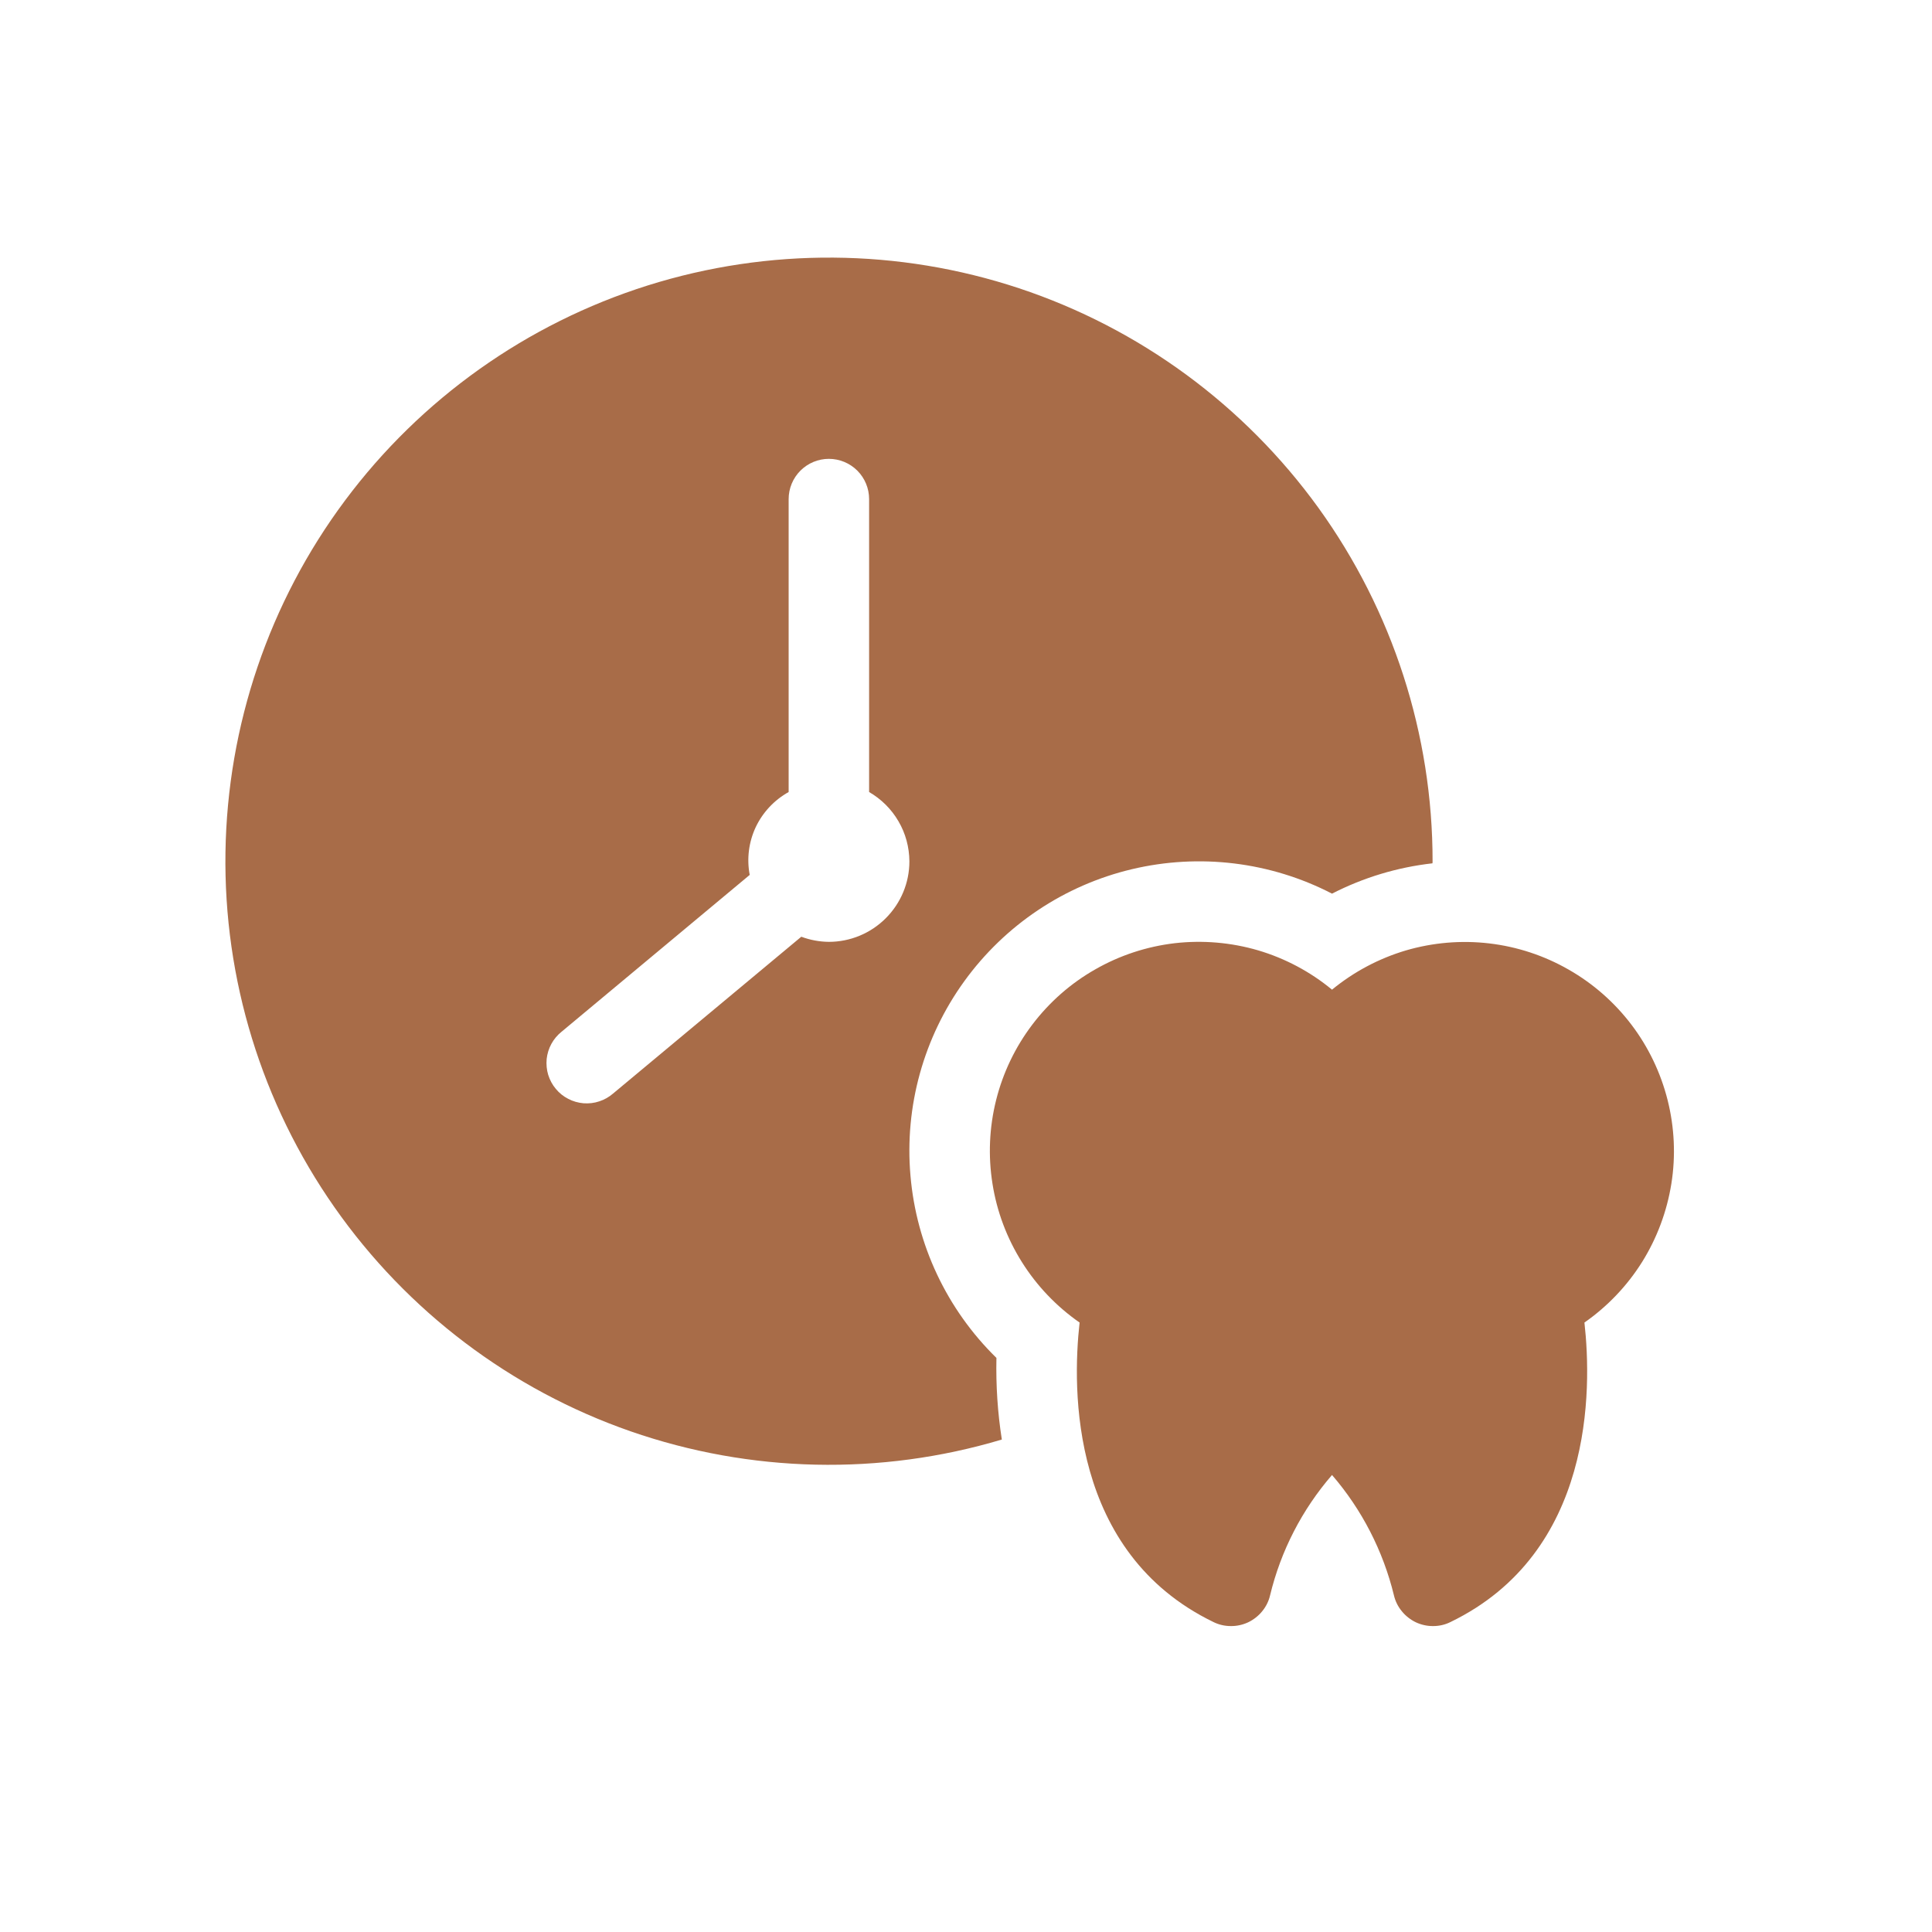 <?xml version="1.0" encoding="UTF-8"?> <svg xmlns="http://www.w3.org/2000/svg" width="20" height="20" viewBox="0 0 20 20" fill="none"><path d="M16.402 13.691C16.48 14.385 16.499 16.072 15.016 16.791C14.96 16.819 14.899 16.833 14.837 16.833C14.775 16.834 14.713 16.82 14.657 16.794C14.601 16.767 14.551 16.728 14.512 16.68C14.472 16.632 14.444 16.575 14.43 16.515C14.318 16.055 14.098 15.627 13.789 15.269C13.479 15.627 13.259 16.054 13.148 16.514C13.134 16.575 13.106 16.631 13.066 16.68C13.027 16.728 12.977 16.767 12.921 16.794C12.865 16.82 12.803 16.834 12.741 16.833C12.679 16.833 12.617 16.819 12.561 16.791C11.078 16.072 11.098 14.385 11.176 13.691C10.936 13.524 10.733 13.311 10.578 13.064C10.423 12.817 10.319 12.541 10.274 12.253C10.228 11.965 10.241 11.67 10.312 11.387C10.383 11.104 10.51 10.839 10.687 10.606C10.863 10.374 11.084 10.179 11.338 10.035C11.591 9.89 11.871 9.798 12.161 9.764C12.45 9.731 12.744 9.756 13.024 9.838C13.304 9.921 13.564 10.059 13.789 10.245C14.014 10.06 14.274 9.922 14.553 9.839C14.833 9.757 15.127 9.732 15.416 9.766C15.706 9.8 15.985 9.892 16.238 10.037C16.491 10.181 16.713 10.376 16.889 10.608C17.065 10.84 17.192 11.106 17.263 11.388C17.334 11.671 17.348 11.965 17.302 12.253C17.256 12.541 17.153 12.817 16.999 13.064C16.844 13.311 16.641 13.524 16.402 13.691ZM10.315 14.057C10.309 14.34 10.327 14.623 10.371 14.902C9.113 15.278 7.768 15.248 6.528 14.817C5.287 14.385 4.215 13.573 3.462 12.497C2.709 11.421 2.314 10.135 2.334 8.822C2.354 7.509 2.786 6.235 3.571 5.182C4.356 4.129 5.452 3.35 6.705 2.955C7.957 2.561 9.302 2.571 10.549 2.984C11.796 3.398 12.88 4.194 13.649 5.258C14.417 6.323 14.831 7.603 14.83 8.917C14.83 8.924 14.829 8.93 14.829 8.937C14.466 8.978 14.114 9.084 13.789 9.251C13.151 8.921 12.416 8.832 11.717 8.998C11.018 9.164 10.403 9.576 9.982 10.158C9.561 10.74 9.363 11.454 9.425 12.169C9.486 12.885 9.802 13.555 10.315 14.057ZM9.414 8.917C9.413 8.771 9.375 8.628 9.301 8.502C9.228 8.376 9.123 8.272 8.997 8.199V5.167C8.997 5.056 8.953 4.95 8.875 4.872C8.797 4.794 8.691 4.75 8.58 4.75C8.47 4.75 8.364 4.794 8.286 4.872C8.208 4.95 8.164 5.056 8.164 5.167V8.199C8.015 8.282 7.896 8.409 7.823 8.563C7.751 8.717 7.729 8.89 7.761 9.057L5.814 10.68C5.77 10.715 5.734 10.758 5.708 10.806C5.681 10.855 5.665 10.908 5.659 10.963C5.654 11.019 5.659 11.074 5.675 11.127C5.692 11.18 5.718 11.23 5.754 11.272C5.789 11.315 5.833 11.35 5.882 11.375C5.931 11.401 5.985 11.416 6.04 11.421C6.096 11.425 6.151 11.419 6.204 11.401C6.257 11.384 6.305 11.356 6.347 11.32L8.295 9.697C8.386 9.731 8.483 9.749 8.58 9.75C8.801 9.75 9.013 9.662 9.169 9.506C9.326 9.349 9.414 9.138 9.414 8.917Z" fill="#A86C48"></path></svg> 